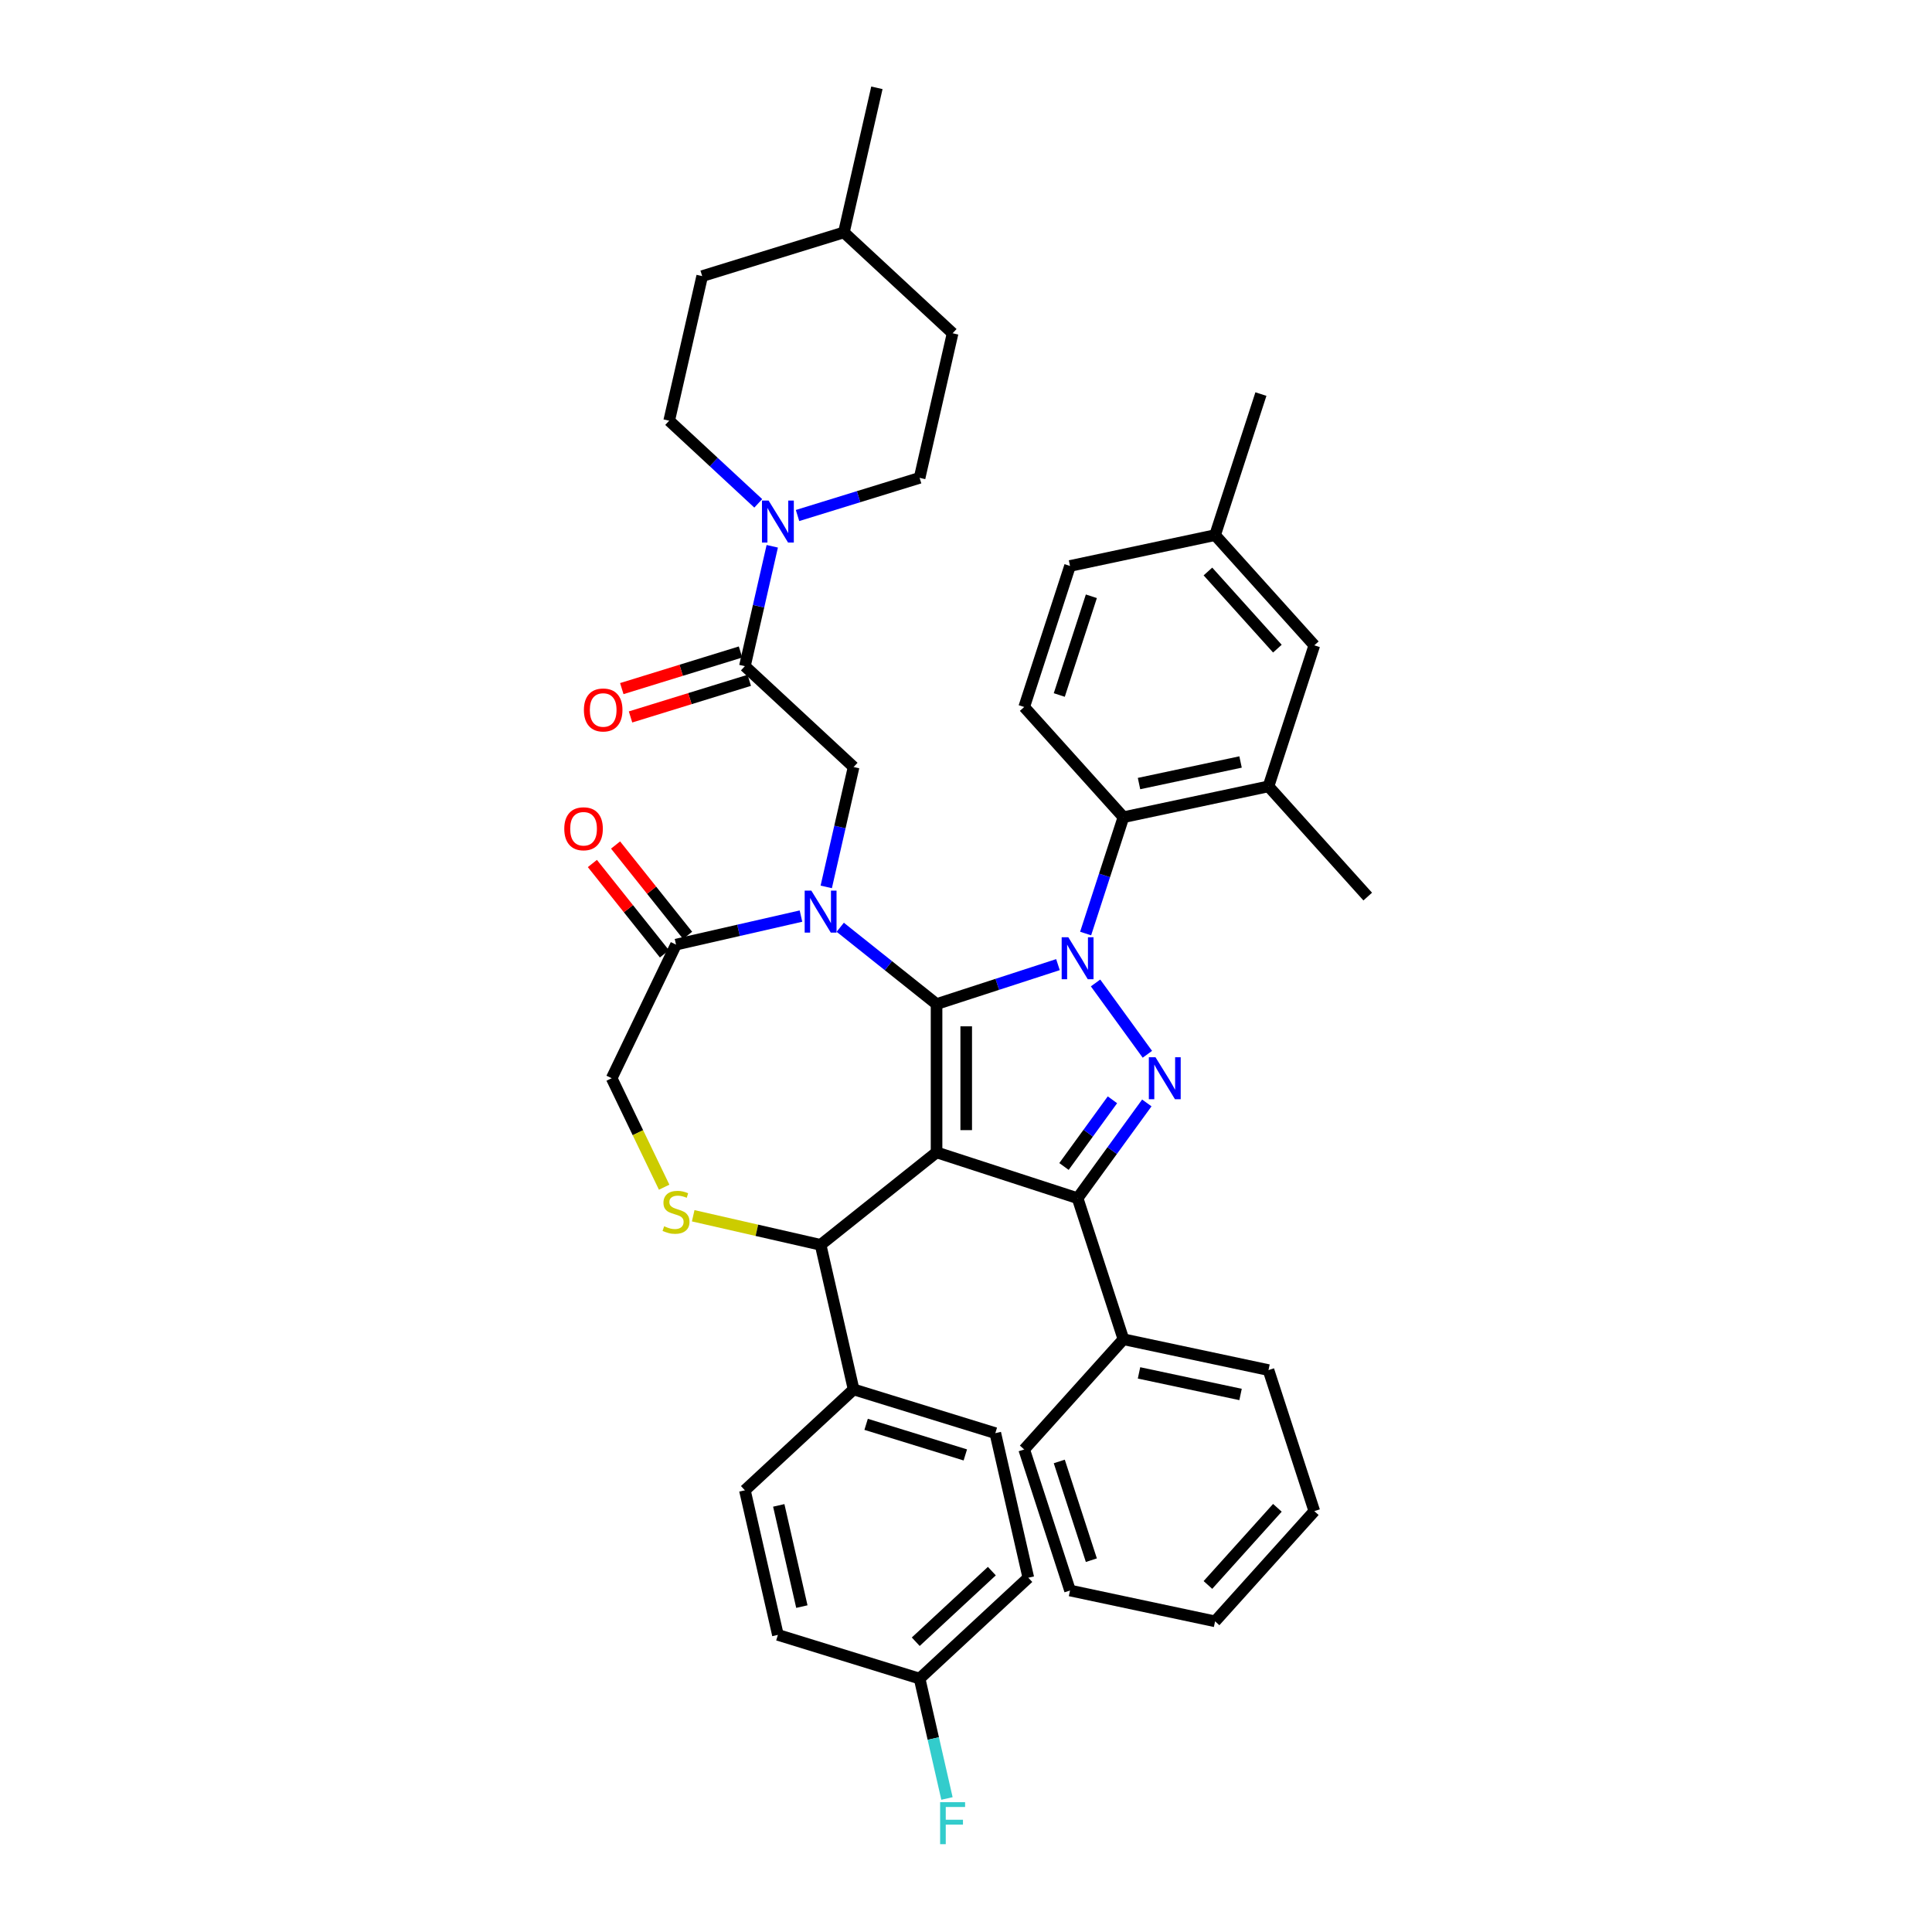 <?xml version='1.0' encoding='iso-8859-1'?>
<svg version='1.1' baseProfile='full'
              xmlns='http://www.w3.org/2000/svg'
                      xmlns:rdkit='http://www.rdkit.org/xml'
                      xmlns:xlink='http://www.w3.org/1999/xlink'
                  xml:space='preserve'
width='1000px' height='1000px' viewBox='0 0 1000 1000'>
<!-- END OF HEADER -->
<rect style='opacity:1.0;fill:#FFFFFF;stroke:none' width='1000' height='1000' x='0' y='0'> </rect>
<path class='bond-0' d='M 561.918,483.2 L 571.701,453.092' style='fill:none;fill-rule:evenodd;stroke:#0000FF;stroke-width:6px;stroke-linecap:butt;stroke-linejoin:miter;stroke-opacity:1' />
<path class='bond-0' d='M 571.701,453.092 L 581.484,422.984' style='fill:none;fill-rule:evenodd;stroke:#000000;stroke-width:6px;stroke-linecap:butt;stroke-linejoin:miter;stroke-opacity:1' />
<path class='bond-1' d='M 547.6,499.29 L 516.179,509.499' style='fill:none;fill-rule:evenodd;stroke:#0000FF;stroke-width:6px;stroke-linecap:butt;stroke-linejoin:miter;stroke-opacity:1' />
<path class='bond-1' d='M 516.179,509.499 L 484.759,519.708' style='fill:none;fill-rule:evenodd;stroke:#000000;stroke-width:6px;stroke-linecap:butt;stroke-linejoin:miter;stroke-opacity:1' />
<path class='bond-2' d='M 567.055,508.776 L 593.878,545.696' style='fill:none;fill-rule:evenodd;stroke:#0000FF;stroke-width:6px;stroke-linecap:butt;stroke-linejoin:miter;stroke-opacity:1' />
<path class='bond-3' d='M 557.763,620.19 L 581.484,693.194' style='fill:none;fill-rule:evenodd;stroke:#000000;stroke-width:6px;stroke-linecap:butt;stroke-linejoin:miter;stroke-opacity:1' />
<path class='bond-4' d='M 557.763,620.19 L 484.759,596.47' style='fill:none;fill-rule:evenodd;stroke:#000000;stroke-width:6px;stroke-linecap:butt;stroke-linejoin:miter;stroke-opacity:1' />
<path class='bond-5' d='M 557.763,620.19 L 575.677,595.534' style='fill:none;fill-rule:evenodd;stroke:#000000;stroke-width:6px;stroke-linecap:butt;stroke-linejoin:miter;stroke-opacity:1' />
<path class='bond-5' d='M 575.677,595.534 L 593.591,570.877' style='fill:none;fill-rule:evenodd;stroke:#0000FF;stroke-width:6px;stroke-linecap:butt;stroke-linejoin:miter;stroke-opacity:1' />
<path class='bond-5' d='M 550.717,603.769 L 563.257,586.51' style='fill:none;fill-rule:evenodd;stroke:#000000;stroke-width:6px;stroke-linecap:butt;stroke-linejoin:miter;stroke-opacity:1' />
<path class='bond-5' d='M 563.257,586.51 L 575.797,569.251' style='fill:none;fill-rule:evenodd;stroke:#0000FF;stroke-width:6px;stroke-linecap:butt;stroke-linejoin:miter;stroke-opacity:1' />
<path class='bond-6' d='M 475.988,247.339 L 493.069,172.502' style='fill:none;fill-rule:evenodd;stroke:#000000;stroke-width:6px;stroke-linecap:butt;stroke-linejoin:miter;stroke-opacity:1' />
<path class='bond-7' d='M 475.988,247.339 L 444.394,257.084' style='fill:none;fill-rule:evenodd;stroke:#000000;stroke-width:6px;stroke-linecap:butt;stroke-linejoin:miter;stroke-opacity:1' />
<path class='bond-7' d='M 444.394,257.084 L 412.8,266.83' style='fill:none;fill-rule:evenodd;stroke:#0000FF;stroke-width:6px;stroke-linecap:butt;stroke-linejoin:miter;stroke-opacity:1' />
<path class='bond-8' d='M 484.759,596.47 L 484.759,519.708' style='fill:none;fill-rule:evenodd;stroke:#000000;stroke-width:6px;stroke-linecap:butt;stroke-linejoin:miter;stroke-opacity:1' />
<path class='bond-8' d='M 500.111,584.955 L 500.111,531.223' style='fill:none;fill-rule:evenodd;stroke:#000000;stroke-width:6px;stroke-linecap:butt;stroke-linejoin:miter;stroke-opacity:1' />
<path class='bond-9' d='M 484.759,596.47 L 424.745,644.329' style='fill:none;fill-rule:evenodd;stroke:#000000;stroke-width:6px;stroke-linecap:butt;stroke-linejoin:miter;stroke-opacity:1' />
<path class='bond-10' d='M 484.759,519.708 L 459.833,499.831' style='fill:none;fill-rule:evenodd;stroke:#000000;stroke-width:6px;stroke-linecap:butt;stroke-linejoin:miter;stroke-opacity:1' />
<path class='bond-10' d='M 459.833,499.831 L 434.908,479.954' style='fill:none;fill-rule:evenodd;stroke:#0000FF;stroke-width:6px;stroke-linecap:butt;stroke-linejoin:miter;stroke-opacity:1' />
<path class='bond-11' d='M 414.581,474.168 L 382.245,481.549' style='fill:none;fill-rule:evenodd;stroke:#0000FF;stroke-width:6px;stroke-linecap:butt;stroke-linejoin:miter;stroke-opacity:1' />
<path class='bond-11' d='M 382.245,481.549 L 349.908,488.93' style='fill:none;fill-rule:evenodd;stroke:#000000;stroke-width:6px;stroke-linecap:butt;stroke-linejoin:miter;stroke-opacity:1' />
<path class='bond-12' d='M 427.664,459.06 L 434.745,428.036' style='fill:none;fill-rule:evenodd;stroke:#0000FF;stroke-width:6px;stroke-linecap:butt;stroke-linejoin:miter;stroke-opacity:1' />
<path class='bond-12' d='M 434.745,428.036 L 441.826,397.012' style='fill:none;fill-rule:evenodd;stroke:#000000;stroke-width:6px;stroke-linecap:butt;stroke-linejoin:miter;stroke-opacity:1' />
<path class='bond-13' d='M 349.908,488.93 L 316.603,558.089' style='fill:none;fill-rule:evenodd;stroke:#000000;stroke-width:6px;stroke-linecap:butt;stroke-linejoin:miter;stroke-opacity:1' />
<path class='bond-14' d='M 355.909,484.144 L 337.262,460.761' style='fill:none;fill-rule:evenodd;stroke:#000000;stroke-width:6px;stroke-linecap:butt;stroke-linejoin:miter;stroke-opacity:1' />
<path class='bond-14' d='M 337.262,460.761 L 318.615,437.378' style='fill:none;fill-rule:evenodd;stroke:#FF0000;stroke-width:6px;stroke-linecap:butt;stroke-linejoin:miter;stroke-opacity:1' />
<path class='bond-14' d='M 343.907,493.716 L 325.26,470.333' style='fill:none;fill-rule:evenodd;stroke:#000000;stroke-width:6px;stroke-linecap:butt;stroke-linejoin:miter;stroke-opacity:1' />
<path class='bond-14' d='M 325.26,470.333 L 306.612,446.95' style='fill:none;fill-rule:evenodd;stroke:#FF0000;stroke-width:6px;stroke-linecap:butt;stroke-linejoin:miter;stroke-opacity:1' />
<path class='bond-15' d='M 316.603,558.089 L 330.183,586.29' style='fill:none;fill-rule:evenodd;stroke:#000000;stroke-width:6px;stroke-linecap:butt;stroke-linejoin:miter;stroke-opacity:1' />
<path class='bond-15' d='M 330.183,586.29 L 343.764,614.491' style='fill:none;fill-rule:evenodd;stroke:#CCCC00;stroke-width:6px;stroke-linecap:butt;stroke-linejoin:miter;stroke-opacity:1' />
<path class='bond-16' d='M 358.797,629.277 L 391.771,636.803' style='fill:none;fill-rule:evenodd;stroke:#CCCC00;stroke-width:6px;stroke-linecap:butt;stroke-linejoin:miter;stroke-opacity:1' />
<path class='bond-16' d='M 391.771,636.803 L 424.745,644.329' style='fill:none;fill-rule:evenodd;stroke:#000000;stroke-width:6px;stroke-linecap:butt;stroke-linejoin:miter;stroke-opacity:1' />
<path class='bond-17' d='M 424.745,644.329 L 441.826,719.166' style='fill:none;fill-rule:evenodd;stroke:#000000;stroke-width:6px;stroke-linecap:butt;stroke-linejoin:miter;stroke-opacity:1' />
<path class='bond-18' d='M 441.826,397.012 L 385.556,344.801' style='fill:none;fill-rule:evenodd;stroke:#000000;stroke-width:6px;stroke-linecap:butt;stroke-linejoin:miter;stroke-opacity:1' />
<path class='bond-19' d='M 383.293,337.466 L 352.567,346.944' style='fill:none;fill-rule:evenodd;stroke:#000000;stroke-width:6px;stroke-linecap:butt;stroke-linejoin:miter;stroke-opacity:1' />
<path class='bond-19' d='M 352.567,346.944 L 321.84,356.422' style='fill:none;fill-rule:evenodd;stroke:#FF0000;stroke-width:6px;stroke-linecap:butt;stroke-linejoin:miter;stroke-opacity:1' />
<path class='bond-19' d='M 387.818,352.136 L 357.092,361.614' style='fill:none;fill-rule:evenodd;stroke:#000000;stroke-width:6px;stroke-linecap:butt;stroke-linejoin:miter;stroke-opacity:1' />
<path class='bond-19' d='M 357.092,361.614 L 326.365,371.092' style='fill:none;fill-rule:evenodd;stroke:#FF0000;stroke-width:6px;stroke-linecap:butt;stroke-linejoin:miter;stroke-opacity:1' />
<path class='bond-20' d='M 385.556,344.801 L 392.637,313.777' style='fill:none;fill-rule:evenodd;stroke:#000000;stroke-width:6px;stroke-linecap:butt;stroke-linejoin:miter;stroke-opacity:1' />
<path class='bond-20' d='M 392.637,313.777 L 399.718,282.753' style='fill:none;fill-rule:evenodd;stroke:#0000FF;stroke-width:6px;stroke-linecap:butt;stroke-linejoin:miter;stroke-opacity:1' />
<path class='bond-21' d='M 392.473,260.534 L 369.42,239.144' style='fill:none;fill-rule:evenodd;stroke:#0000FF;stroke-width:6px;stroke-linecap:butt;stroke-linejoin:miter;stroke-opacity:1' />
<path class='bond-21' d='M 369.42,239.144 L 346.367,217.754' style='fill:none;fill-rule:evenodd;stroke:#000000;stroke-width:6px;stroke-linecap:butt;stroke-linejoin:miter;stroke-opacity:1' />
<path class='bond-22' d='M 346.367,217.754 L 363.448,142.917' style='fill:none;fill-rule:evenodd;stroke:#000000;stroke-width:6px;stroke-linecap:butt;stroke-linejoin:miter;stroke-opacity:1' />
<path class='bond-23' d='M 436.799,120.291 L 363.448,142.917' style='fill:none;fill-rule:evenodd;stroke:#000000;stroke-width:6px;stroke-linecap:butt;stroke-linejoin:miter;stroke-opacity:1' />
<path class='bond-24' d='M 436.799,120.291 L 453.88,45.455' style='fill:none;fill-rule:evenodd;stroke:#000000;stroke-width:6px;stroke-linecap:butt;stroke-linejoin:miter;stroke-opacity:1' />
<path class='bond-25' d='M 436.799,120.291 L 493.069,172.502' style='fill:none;fill-rule:evenodd;stroke:#000000;stroke-width:6px;stroke-linecap:butt;stroke-linejoin:miter;stroke-opacity:1' />
<path class='bond-26' d='M 475.988,868.839 L 532.258,816.629' style='fill:none;fill-rule:evenodd;stroke:#000000;stroke-width:6px;stroke-linecap:butt;stroke-linejoin:miter;stroke-opacity:1' />
<path class='bond-26' d='M 473.986,849.754 L 513.375,813.206' style='fill:none;fill-rule:evenodd;stroke:#000000;stroke-width:6px;stroke-linecap:butt;stroke-linejoin:miter;stroke-opacity:1' />
<path class='bond-27' d='M 475.988,868.839 L 483.069,899.864' style='fill:none;fill-rule:evenodd;stroke:#000000;stroke-width:6px;stroke-linecap:butt;stroke-linejoin:miter;stroke-opacity:1' />
<path class='bond-27' d='M 483.069,899.864 L 490.15,930.888' style='fill:none;fill-rule:evenodd;stroke:#33CCCC;stroke-width:6px;stroke-linecap:butt;stroke-linejoin:miter;stroke-opacity:1' />
<path class='bond-28' d='M 475.988,868.839 L 402.637,846.214' style='fill:none;fill-rule:evenodd;stroke:#000000;stroke-width:6px;stroke-linecap:butt;stroke-linejoin:miter;stroke-opacity:1' />
<path class='bond-29' d='M 441.826,719.166 L 515.177,741.792' style='fill:none;fill-rule:evenodd;stroke:#000000;stroke-width:6px;stroke-linecap:butt;stroke-linejoin:miter;stroke-opacity:1' />
<path class='bond-29' d='M 448.303,737.23 L 499.649,753.068' style='fill:none;fill-rule:evenodd;stroke:#000000;stroke-width:6px;stroke-linecap:butt;stroke-linejoin:miter;stroke-opacity:1' />
<path class='bond-30' d='M 441.826,719.166 L 385.556,771.377' style='fill:none;fill-rule:evenodd;stroke:#000000;stroke-width:6px;stroke-linecap:butt;stroke-linejoin:miter;stroke-opacity:1' />
<path class='bond-31' d='M 656.568,407.024 L 581.484,422.984' style='fill:none;fill-rule:evenodd;stroke:#000000;stroke-width:6px;stroke-linecap:butt;stroke-linejoin:miter;stroke-opacity:1' />
<path class='bond-31' d='M 642.113,394.401 L 589.554,405.573' style='fill:none;fill-rule:evenodd;stroke:#000000;stroke-width:6px;stroke-linecap:butt;stroke-linejoin:miter;stroke-opacity:1' />
<path class='bond-32' d='M 656.568,407.024 L 680.288,334.02' style='fill:none;fill-rule:evenodd;stroke:#000000;stroke-width:6px;stroke-linecap:butt;stroke-linejoin:miter;stroke-opacity:1' />
<path class='bond-33' d='M 656.568,407.024 L 707.931,464.069' style='fill:none;fill-rule:evenodd;stroke:#000000;stroke-width:6px;stroke-linecap:butt;stroke-linejoin:miter;stroke-opacity:1' />
<path class='bond-34' d='M 581.484,422.984 L 530.12,365.939' style='fill:none;fill-rule:evenodd;stroke:#000000;stroke-width:6px;stroke-linecap:butt;stroke-linejoin:miter;stroke-opacity:1' />
<path class='bond-35' d='M 581.484,693.194 L 656.568,709.154' style='fill:none;fill-rule:evenodd;stroke:#000000;stroke-width:6px;stroke-linecap:butt;stroke-linejoin:miter;stroke-opacity:1' />
<path class='bond-35' d='M 589.554,710.605 L 642.113,721.777' style='fill:none;fill-rule:evenodd;stroke:#000000;stroke-width:6px;stroke-linecap:butt;stroke-linejoin:miter;stroke-opacity:1' />
<path class='bond-36' d='M 581.484,693.194 L 530.12,750.239' style='fill:none;fill-rule:evenodd;stroke:#000000;stroke-width:6px;stroke-linecap:butt;stroke-linejoin:miter;stroke-opacity:1' />
<path class='bond-37' d='M 656.568,709.154 L 680.288,782.158' style='fill:none;fill-rule:evenodd;stroke:#000000;stroke-width:6px;stroke-linecap:butt;stroke-linejoin:miter;stroke-opacity:1' />
<path class='bond-38' d='M 530.12,750.239 L 553.841,823.243' style='fill:none;fill-rule:evenodd;stroke:#000000;stroke-width:6px;stroke-linecap:butt;stroke-linejoin:miter;stroke-opacity:1' />
<path class='bond-38' d='M 548.279,756.446 L 564.884,807.549' style='fill:none;fill-rule:evenodd;stroke:#000000;stroke-width:6px;stroke-linecap:butt;stroke-linejoin:miter;stroke-opacity:1' />
<path class='bond-39' d='M 680.288,782.158 L 628.925,839.203' style='fill:none;fill-rule:evenodd;stroke:#000000;stroke-width:6px;stroke-linecap:butt;stroke-linejoin:miter;stroke-opacity:1' />
<path class='bond-39' d='M 661.175,780.442 L 625.22,820.374' style='fill:none;fill-rule:evenodd;stroke:#000000;stroke-width:6px;stroke-linecap:butt;stroke-linejoin:miter;stroke-opacity:1' />
<path class='bond-40' d='M 553.841,823.243 L 628.925,839.203' style='fill:none;fill-rule:evenodd;stroke:#000000;stroke-width:6px;stroke-linecap:butt;stroke-linejoin:miter;stroke-opacity:1' />
<path class='bond-41' d='M 680.288,334.02 L 628.925,276.975' style='fill:none;fill-rule:evenodd;stroke:#000000;stroke-width:6px;stroke-linecap:butt;stroke-linejoin:miter;stroke-opacity:1' />
<path class='bond-41' d='M 661.175,335.736 L 625.22,295.805' style='fill:none;fill-rule:evenodd;stroke:#000000;stroke-width:6px;stroke-linecap:butt;stroke-linejoin:miter;stroke-opacity:1' />
<path class='bond-42' d='M 530.12,365.939 L 553.841,292.935' style='fill:none;fill-rule:evenodd;stroke:#000000;stroke-width:6px;stroke-linecap:butt;stroke-linejoin:miter;stroke-opacity:1' />
<path class='bond-42' d='M 548.279,359.732 L 564.884,308.63' style='fill:none;fill-rule:evenodd;stroke:#000000;stroke-width:6px;stroke-linecap:butt;stroke-linejoin:miter;stroke-opacity:1' />
<path class='bond-43' d='M 628.925,276.975 L 553.841,292.935' style='fill:none;fill-rule:evenodd;stroke:#000000;stroke-width:6px;stroke-linecap:butt;stroke-linejoin:miter;stroke-opacity:1' />
<path class='bond-44' d='M 628.925,276.975 L 652.645,203.971' style='fill:none;fill-rule:evenodd;stroke:#000000;stroke-width:6px;stroke-linecap:butt;stroke-linejoin:miter;stroke-opacity:1' />
<path class='bond-45' d='M 532.258,816.629 L 515.177,741.792' style='fill:none;fill-rule:evenodd;stroke:#000000;stroke-width:6px;stroke-linecap:butt;stroke-linejoin:miter;stroke-opacity:1' />
<path class='bond-46' d='M 402.637,846.214 L 385.556,771.377' style='fill:none;fill-rule:evenodd;stroke:#000000;stroke-width:6px;stroke-linecap:butt;stroke-linejoin:miter;stroke-opacity:1' />
<path class='bond-46' d='M 415.042,831.572 L 403.085,779.186' style='fill:none;fill-rule:evenodd;stroke:#000000;stroke-width:6px;stroke-linecap:butt;stroke-linejoin:miter;stroke-opacity:1' />
<path  class='atom-0' d='M 552.958 485.119
L 560.081 496.633
Q 560.788 497.769, 561.924 499.826
Q 563.06 501.883, 563.121 502.006
L 563.121 485.119
L 566.007 485.119
L 566.007 506.857
L 563.029 506.857
L 555.384 494.268
Q 554.493 492.795, 553.541 491.106
Q 552.62 489.417, 552.344 488.895
L 552.344 506.857
L 549.519 506.857
L 549.519 485.119
L 552.958 485.119
' fill='#0000FF'/>
<path  class='atom-2' d='M 598.077 547.22
L 605.201 558.734
Q 605.907 559.87, 607.043 561.927
Q 608.179 563.984, 608.24 564.107
L 608.24 547.22
L 611.126 547.22
L 611.126 568.958
L 608.148 568.958
L 600.503 556.37
Q 599.612 554.896, 598.66 553.207
Q 597.739 551.518, 597.463 550.996
L 597.463 568.958
L 594.638 568.958
L 594.638 547.22
L 598.077 547.22
' fill='#0000FF'/>
<path  class='atom-6' d='M 419.939 460.979
L 427.063 472.493
Q 427.769 473.629, 428.905 475.687
Q 430.041 477.744, 430.103 477.867
L 430.103 460.979
L 432.989 460.979
L 432.989 482.718
L 430.01 482.718
L 422.365 470.129
Q 421.475 468.655, 420.523 466.967
Q 419.602 465.278, 419.325 464.756
L 419.325 482.718
L 416.5 482.718
L 416.5 460.979
L 419.939 460.979
' fill='#0000FF'/>
<path  class='atom-9' d='M 343.767 634.71
Q 344.013 634.802, 345.026 635.232
Q 346.039 635.662, 347.145 635.938
Q 348.281 636.184, 349.386 636.184
Q 351.443 636.184, 352.641 635.201
Q 353.838 634.188, 353.838 632.438
Q 353.838 631.24, 353.224 630.503
Q 352.641 629.766, 351.72 629.367
Q 350.798 628.968, 349.263 628.507
Q 347.329 627.924, 346.162 627.371
Q 345.026 626.819, 344.197 625.652
Q 343.399 624.485, 343.399 622.52
Q 343.399 619.787, 345.241 618.099
Q 347.114 616.41, 350.798 616.41
Q 353.316 616.41, 356.172 617.607
L 355.466 619.972
Q 352.856 618.897, 350.891 618.897
Q 348.772 618.897, 347.605 619.787
Q 346.438 620.647, 346.469 622.152
Q 346.469 623.318, 347.052 624.025
Q 347.667 624.731, 348.526 625.13
Q 349.417 625.529, 350.891 625.99
Q 352.856 626.604, 354.022 627.218
Q 355.189 627.832, 356.018 629.091
Q 356.878 630.319, 356.878 632.438
Q 356.878 635.447, 354.851 637.074
Q 352.856 638.671, 349.509 638.671
Q 347.574 638.671, 346.101 638.241
Q 344.658 637.842, 342.938 637.135
L 343.767 634.71
' fill='#CCCC00'/>
<path  class='atom-11' d='M 292.069 428.977
Q 292.069 423.757, 294.648 420.84
Q 297.228 417.923, 302.048 417.923
Q 306.869 417.923, 309.448 420.84
Q 312.027 423.757, 312.027 428.977
Q 312.027 434.258, 309.417 437.267
Q 306.807 440.245, 302.048 440.245
Q 297.258 440.245, 294.648 437.267
Q 292.069 434.289, 292.069 428.977
M 302.048 437.789
Q 305.364 437.789, 307.145 435.578
Q 308.957 433.337, 308.957 428.977
Q 308.957 424.709, 307.145 422.559
Q 305.364 420.379, 302.048 420.379
Q 298.732 420.379, 296.921 422.529
Q 295.14 424.678, 295.14 428.977
Q 295.14 433.367, 296.921 435.578
Q 298.732 437.789, 302.048 437.789
' fill='#FF0000'/>
<path  class='atom-14' d='M 302.226 367.488
Q 302.226 362.269, 304.805 359.352
Q 307.384 356.435, 312.205 356.435
Q 317.025 356.435, 319.605 359.352
Q 322.184 362.269, 322.184 367.488
Q 322.184 372.769, 319.574 375.778
Q 316.964 378.757, 312.205 378.757
Q 307.415 378.757, 304.805 375.778
Q 302.226 372.8, 302.226 367.488
M 312.205 376.3
Q 315.521 376.3, 317.302 374.09
Q 319.113 371.848, 319.113 367.488
Q 319.113 363.22, 317.302 361.071
Q 315.521 358.891, 312.205 358.891
Q 308.889 358.891, 307.077 361.04
Q 305.296 363.19, 305.296 367.488
Q 305.296 371.879, 307.077 374.09
Q 308.889 376.3, 312.205 376.3
' fill='#FF0000'/>
<path  class='atom-15' d='M 397.831 259.095
L 404.955 270.609
Q 405.661 271.745, 406.797 273.803
Q 407.933 275.86, 407.995 275.983
L 407.995 259.095
L 410.881 259.095
L 410.881 280.834
L 407.902 280.834
L 400.257 268.245
Q 399.367 266.771, 398.415 265.082
Q 397.494 263.394, 397.217 262.872
L 397.217 280.834
L 394.392 280.834
L 394.392 259.095
L 397.831 259.095
' fill='#0000FF'/>
<path  class='atom-21' d='M 486.605 932.807
L 499.532 932.807
L 499.532 935.294
L 489.522 935.294
L 489.522 941.895
L 498.426 941.895
L 498.426 944.413
L 489.522 944.413
L 489.522 954.545
L 486.605 954.545
L 486.605 932.807
' fill='#33CCCC'/>
</svg>
